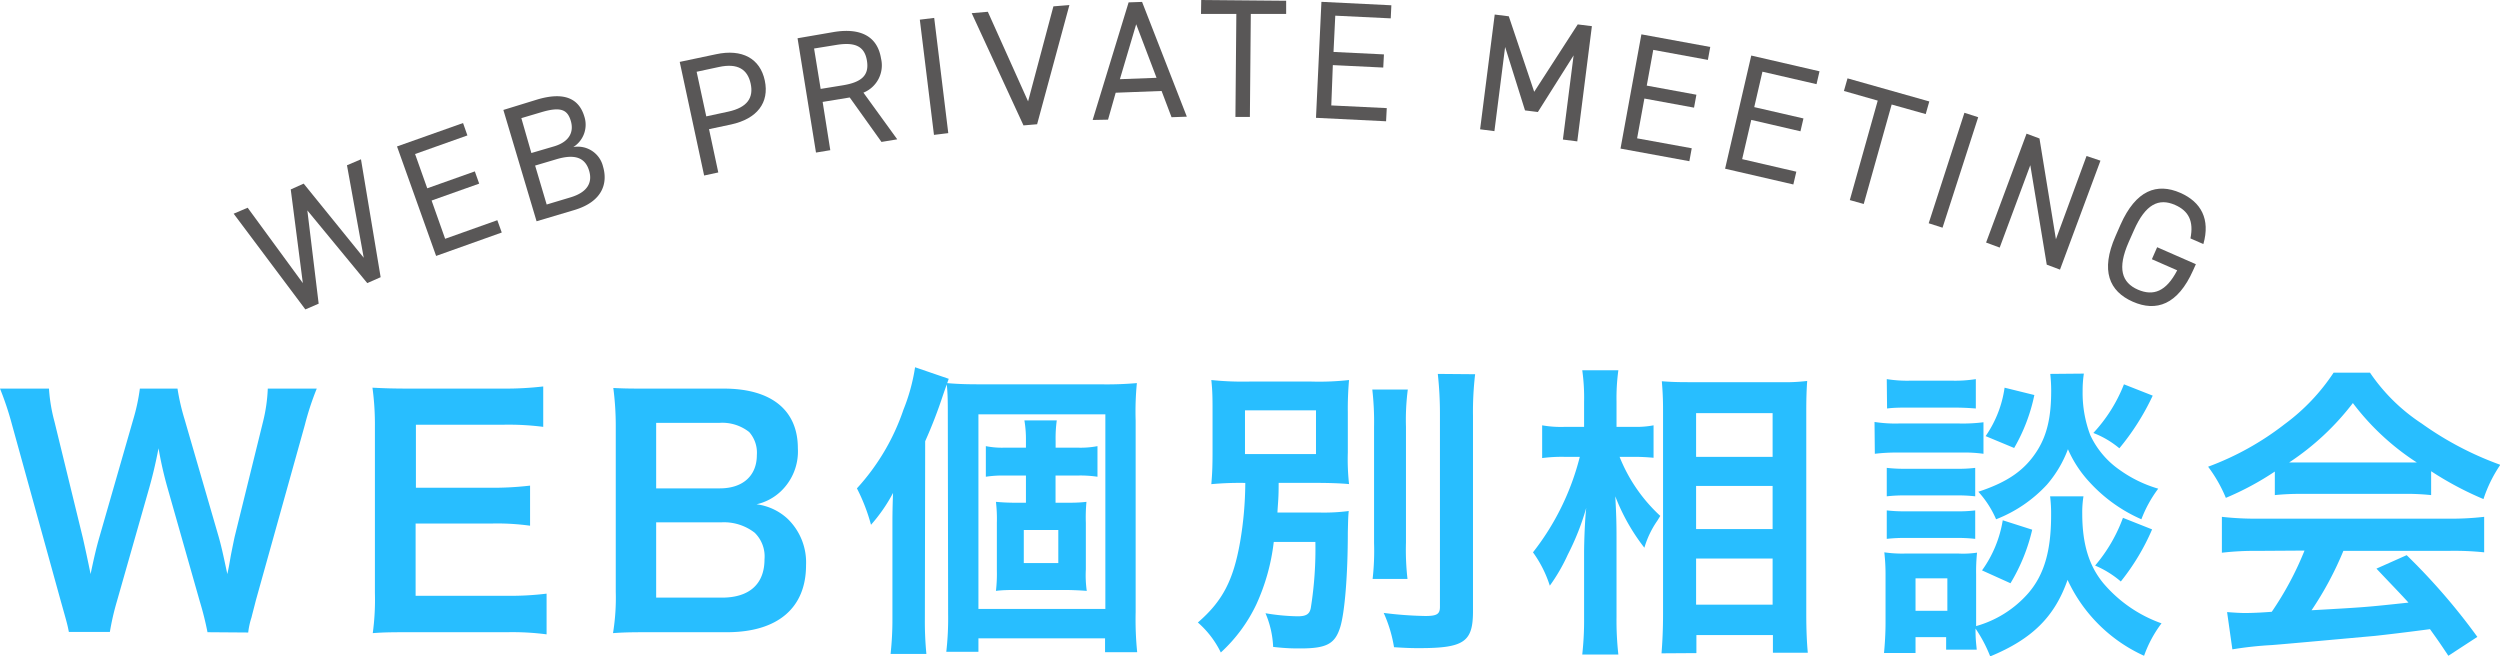 <svg xmlns="http://www.w3.org/2000/svg" viewBox="0 0 326.75 85.79"><defs><style>.cls-1{isolation:isolate;}.cls-2{fill:#28beff;}.cls-3{fill:#595757;}</style></defs><g id="レイヤー_2" data-name="レイヤー 2"><g id="レイアウト"><g id="在学生VOICE" class="cls-1"><g class="cls-1"><path class="cls-2" d="M27.12,82.63a40.52,40.52,0,0,0-1-4L21.88,63.71a49.73,49.73,0,0,1-1.16-5.12c-.44,2.28-.84,3.84-1.2,5.12L15.28,78.59a33.9,33.9,0,0,0-.92,4H9c-.2-1-.2-1-1.08-4.12l-6.36-23A39.88,39.88,0,0,0,0,50.79H6.4a22,22,0,0,0,.72,4.32l3.72,15.24c.28,1.24.72,3.28,1,4.68.52-2.48.8-3.6,1.12-4.72l4.44-15.44a25.44,25.44,0,0,0,.88-4.08h4.92a28.47,28.47,0,0,0,.92,4l4.47,15.4c.28,1,.49,1.84,1.12,4.84.2-.92.2-.92.44-2.32.12-.64.44-2.2.52-2.56l3.72-15.08A21.31,21.31,0,0,0,35,50.79h6.4a36.82,36.82,0,0,0-1.56,4.76l-6.4,22.92c-.28,1.12-.48,1.84-.56,2.2a9.94,9.94,0,0,0-.44,2Z"/><path class="cls-2" d="M71.44,82.91a34.39,34.39,0,0,0-5.16-.28H53.8c-2.4,0-3.48,0-5.08.12A32.36,32.36,0,0,0,49,77.47V55.83a35.39,35.39,0,0,0-.32-5.16c1.6.08,2.64.12,5.08.12H65.88A42.74,42.74,0,0,0,71,50.51v5.28a35.82,35.82,0,0,0-5.16-.28H54.36v8.24h9.72a41.63,41.63,0,0,0,5.2-.28v5.24a31.34,31.34,0,0,0-5.2-.28H54.32v9.44h12a38.25,38.25,0,0,0,5.12-.28Z"/><path class="cls-2" d="M85.24,82.63c-2.32,0-3.48,0-5.12.12a28.55,28.55,0,0,0,.36-5.4V55.63a38.13,38.13,0,0,0-.32-4.92c1.68.08,2.32.08,5,.08h9.44c6.2,0,9.68,2.8,9.68,7.8a7.19,7.19,0,0,1-2.24,5.64,6.77,6.77,0,0,1-3.16,1.68,7.36,7.36,0,0,1,4,1.84,7.92,7.92,0,0,1,2.47,6.12c0,5.6-3.71,8.76-10.35,8.76Zm8.84-18.8c3,0,4.84-1.64,4.84-4.36a4.07,4.07,0,0,0-1-3A5.67,5.67,0,0,0,94,55.27H85.76v8.56ZM85.76,78.11h8.6c3.56,0,5.56-1.76,5.56-5a4.33,4.33,0,0,0-1.28-3.48,6.54,6.54,0,0,0-4.36-1.36H85.76Z"/><path class="cls-2" d="M120.88,80.83a43.59,43.59,0,0,0,.2,4.64H116.4a42,42,0,0,0,.24-4.68V68.87c0-1.32,0-2.28.08-4.44a21.23,21.23,0,0,1-2.88,4.16A24,24,0,0,0,112,63.83a29,29,0,0,0,6.08-10.28A24.77,24.77,0,0,0,119.6,48L124,49.51c-.28.8-.36,1-.76,2.16a61.59,61.59,0,0,1-2.32,6Zm3-26.24c0-2,0-3.2-.16-4.52,1.44.12,2.48.16,4.36.16h15.71a45,45,0,0,0,4.8-.16,37.93,37.93,0,0,0-.16,4.92V80a42.1,42.1,0,0,0,.2,5.24h-4.2V83.43H127.88v1.76h-4.2a38.37,38.37,0,0,0,.24-4.92Zm4,25h16.59V54.15H127.88ZM139,65.71c1.16,0,2,0,3-.12a22,22,0,0,0-.08,2.76v6.08a14.49,14.49,0,0,0,.12,2.8c-1-.08-2.08-.12-3-.12h-5.95c-1.16,0-2,0-2.92.12a19.63,19.63,0,0,0,.12-2.72v-6.2a19.23,19.23,0,0,0-.12-2.72c.88.08,1.64.12,2.92.12h1V62.15h-2.84a14.78,14.78,0,0,0-2.4.16v-4a10.7,10.7,0,0,0,2.44.2h2.8v-.88a14.93,14.93,0,0,0-.2-2.68h4.23a17,17,0,0,0-.15,2.68v.88h2.91a11.63,11.63,0,0,0,2.56-.2v4a15.18,15.18,0,0,0-2.48-.16h-3v3.56Zm-5.19,7.88h4.51V69.27h-4.51Z"/><path class="cls-2" d="M166.48,70.83A27,27,0,0,1,164.2,79a20.3,20.3,0,0,1-4.64,6.28,12.32,12.32,0,0,0-3-3.92c3.24-2.8,4.64-5.52,5.52-10.52a46.92,46.92,0,0,0,.68-7.72,40.1,40.1,0,0,0-4.44.16c.12-1.4.16-2.32.16-4.36V54.07c0-2,0-2.88-.16-4.4a40.09,40.09,0,0,0,5,.2h8.08a35.3,35.3,0,0,0,4.92-.2,42.17,42.17,0,0,0-.16,4.24v5.2a30,30,0,0,0,.16,4.16c-1.32-.12-2.76-.16-5-.16h-4.2c0,2.16-.08,2.36-.16,3.88h5.52a25.25,25.25,0,0,0,3.8-.2c-.08.8-.08,1.2-.12,2.8,0,5.56-.4,10.48-1,12.4-.68,2.16-1.76,2.76-5.2,2.76-.88,0-1.8,0-3.56-.2a12.47,12.47,0,0,0-1-4.4,27.3,27.3,0,0,0,4.2.4c1.12,0,1.56-.28,1.72-1.08a48.72,48.72,0,0,0,.6-8.64Zm-3.76-11.48H172V53.63h-9.28ZM184,50.91a31,31,0,0,0-.24,4.88V70.91a33.34,33.34,0,0,0,.2,4.76H179.4a32.59,32.59,0,0,0,.19-4.68V55.79a37.19,37.19,0,0,0-.23-4.88Zm8.8-2a41.83,41.83,0,0,0-.28,5.44V79.87c0,4-1.12,4.84-7,4.84-.88,0-1.44,0-3.32-.12a17.7,17.7,0,0,0-1.35-4.48,49.46,49.46,0,0,0,5.43.4c1.52,0,1.92-.24,1.92-1.2v-25a47.58,47.58,0,0,0-.28-5.44Z"/><path class="cls-2" d="M211.68,59.71A21.1,21.1,0,0,0,217,67.43c-.2.32-.36.6-.48.76a12.23,12.23,0,0,0-1.6,3.4,26.17,26.17,0,0,1-3.8-6.72c.12,2.32.16,3.28.16,5.48V80.63a40.13,40.13,0,0,0,.24,4.92h-4.72a40.59,40.59,0,0,0,.24-4.92V72.39c0-1.76.12-4.6.28-6a33.18,33.18,0,0,1-2.4,6.08,23.61,23.61,0,0,1-2.36,4.08,15.32,15.32,0,0,0-2.2-4.36,33.43,33.43,0,0,0,6.12-12.48h-2a19.59,19.59,0,0,0-2.92.16V55.59a14.14,14.14,0,0,0,3,.2h2.48V52.55a25.83,25.83,0,0,0-.24-4.16h4.72a27,27,0,0,0-.24,4.12v3.28h2.28a11.86,11.86,0,0,0,2.56-.2v4.24c-.92-.08-1.6-.12-2.52-.12Zm5.48,25.68c.12-1.48.2-3.16.2-5.12V54.07c0-1.36,0-2.32-.16-4.24,1.08.08,1.84.12,3.56.12h12a23.73,23.73,0,0,0,3.44-.16c-.08,1.16-.12,2.24-.12,4.08V80.23c0,2.12.08,3.84.2,5.08h-4.56V83h-10v2.36Zm4.52-25.68h10V54h-10Zm0,9.44h10V63.51h-10Zm0,9.88h10V73h-10Z"/><path class="cls-2" d="M245,55.15a17.62,17.62,0,0,0,3.2.2h7.84a21.73,21.73,0,0,0,3.2-.16v4.12a18.39,18.39,0,0,0-3-.16h-8a23.91,23.91,0,0,0-3.2.16Zm27.31,9.72a13.11,13.11,0,0,0-.16,2.24c0,4,.88,6.84,2.76,9.12a17.72,17.72,0,0,0,7.6,5.24,15.73,15.73,0,0,0-2.28,4.24,20.19,20.19,0,0,1-10-9.92c-1.68,4.8-4.59,7.72-10.11,10a18.12,18.12,0,0,0-1.92-3.64c0,1.44.08,1.88.16,2.76h-4V83.27h-4v2.08h-4.12c.12-1.24.2-2.64.2-3.92V75.31a25.83,25.83,0,0,0-.16-3.12,16.24,16.24,0,0,0,2.68.16H256a12.21,12.21,0,0,0,2.4-.12,23.89,23.89,0,0,0-.12,2.88v6.72a14.15,14.15,0,0,0,6.8-4.28c2.08-2.4,3-5.52,3-10.2a18.71,18.71,0,0,0-.13-2.48ZM246.6,49.55a17,17,0,0,0,3.24.2H255a17.31,17.31,0,0,0,3.24-.2v3.84c-1.08-.08-1.8-.12-3.24-.12h-5.12c-1.44,0-2.28,0-3.24.12Zm0,11.6a20.26,20.26,0,0,0,2.52.12h6.56a18.28,18.28,0,0,0,2.48-.12v3.72a20,20,0,0,0-2.48-.12h-6.56a20.26,20.26,0,0,0-2.52.12Zm0,5.56a20.26,20.26,0,0,0,2.52.12h6.56a18.28,18.28,0,0,0,2.48-.12v3.72a19.82,19.82,0,0,0-2.52-.12h-6.52a20.26,20.26,0,0,0-2.52.12Zm3.76,13.12h4.16V75.59h-4.16Zm22-31a14.91,14.91,0,0,0-.16,2.28,15.51,15.51,0,0,0,1,5.76A11.36,11.36,0,0,0,277,61.39a16.64,16.64,0,0,0,5.08,2.48,16.22,16.22,0,0,0-2.2,4,20.08,20.08,0,0,1-6.8-4.88,15.22,15.22,0,0,1-2.8-4.28,15.21,15.21,0,0,1-2.75,4.64,17.85,17.85,0,0,1-6.64,4.52,13,13,0,0,0-2.32-3.6c3.88-1.28,6.12-2.84,7.76-5.48,1.23-2,1.76-4.32,1.76-7.68a20.46,20.46,0,0,0-.12-2.24Zm-6.75,20.4a24,24,0,0,1-2.84,7l-3.72-1.68A15.45,15.45,0,0,0,261.76,68Zm.28-17.6a23.11,23.11,0,0,1-2.64,6.92L259.52,57A14.68,14.68,0,0,0,262,50.67Zm15.47.08A31.87,31.87,0,0,1,277,58.59a12,12,0,0,0-3.4-2,20.06,20.06,0,0,0,4-6.36Zm-.08,17.48A29.46,29.46,0,0,1,277.19,76a12.73,12.73,0,0,0-3.36-2.08,20.49,20.49,0,0,0,3.64-6.24Z"/><path class="cls-2" d="M297.32,61.63a37.64,37.64,0,0,1-6.4,3.44A18.58,18.58,0,0,0,288.6,61a37.33,37.33,0,0,0,10-5.56A26.34,26.34,0,0,0,305,48.71h4.76a24.12,24.12,0,0,0,6.75,6.64,42.28,42.28,0,0,0,10.28,5.4,17.81,17.81,0,0,0-2.2,4.48,42.65,42.65,0,0,1-6.84-3.64v3.12a30.39,30.39,0,0,0-3.6-.16H300.76a32,32,0,0,0-3.44.16ZM295.12,72a37.47,37.47,0,0,0-4.72.24V67.55a39.29,39.29,0,0,0,4.72.24H320a37.66,37.66,0,0,0,4.68-.24v4.64A37.22,37.22,0,0,0,320,72H306.28a43.48,43.48,0,0,1-4.16,7.76c7.08-.4,7.08-.4,12.67-1-1.28-1.4-2-2.12-4.19-4.44l3.95-1.76a81.86,81.86,0,0,1,9.24,10.68L320,85.71c-1.32-2-1.72-2.52-2.4-3.48-3.32.44-5.72.72-7.19.88-4,.36-11.88,1.08-13.48,1.2a47.56,47.56,0,0,0-5.16.56L291.08,80c1.08.08,1.76.12,2.32.12.28,0,1.48,0,3.52-.16a41.42,41.42,0,0,0,4.28-8Zm19-11.56c.63,0,1,0,1.75,0a32.7,32.7,0,0,1-8.35-7.76,34.15,34.15,0,0,1-8.32,7.76c.68,0,.92,0,1.64,0Z"/></g></g><path class="cls-3" d="M41.65,39.69l-1.74.75L30.54,27.93l1.83-.78L39.58,37,38,24.76,39.69,24l7.85,9.69L45.35,21.6l1.83-.78,2.57,15.41L48,37,40.17,27.5Z"/><path class="cls-3" d="M60.52,16.08l.57,1.62-6.84,2.43,1.59,4.48,6.22-2.21L62.63,24l-6.22,2.21,1.77,5L65,28.78l.58,1.61L57,33.45,51.89,19.14Z"/><path class="cls-3" d="M70.24,13c3.39-1,5.4-.21,6.13,2.22a3.45,3.45,0,0,1-1.44,4,3.39,3.39,0,0,1,3.89,2.56c.62,2.11,0,4.56-3.78,5.68l-4.91,1.46L65.79,14.37Zm-.79,7,3-.88c2-.61,2.58-1.9,2.15-3.33s-1.27-1.89-3.83-1.13l-2.63.78Zm2,6.73,3.1-.93c2.19-.65,2.92-1.9,2.45-3.48-.52-1.75-1.9-2.22-4.3-1.5l-2.76.82Z"/><path class="cls-3" d="M92.67,16.88l1.21,5.66-1.85.4L88.84,8.09l4.74-1c3.42-.74,5.77.56,6.38,3.44s-1,5-4.41,5.74Zm2.52-2.29c2.52-.55,3.32-1.84,2.92-3.67s-1.66-2.71-4.17-2.16l-2.89.62,1.26,5.83Z"/><path class="cls-3" d="M115.21,18.55l-4.15-5.81-3.54.58,1,6.31-1.87.31L104.24,5,109,4.18c3.45-.56,5.68.55,6.15,3.46a3.85,3.85,0,0,1-2.3,4.47l4.42,6.1Zm-5.06-7.4c2.54-.41,3.46-1.36,3.16-3.21s-1.48-2.48-4-2.07l-2.91.47.86,5.28Z"/><path class="cls-3" d="M123.94,17.4l-1.87.23L120.22,2.57l1.88-.23Z"/><path class="cls-3" d="M129.11,1.54l5.26,11.71L137.68.83l2.09-.17-4.22,15.58-1.78.15L127,1.72Z"/><path class="cls-3" d="M142.81,15.68,147.51.31l1.76-.06,5.85,15-2,.07-1.3-3.43-6,.23-1,3.52Zm3.56-5.33,4.79-.18-2.66-7Z"/><path class="cls-3" d="M168.1.1l0,1.72-4.62,0-.12,13.46-1.89,0,.12-13.46-4.62,0L157,0Z"/><path class="cls-3" d="M181.85.69l-.08,1.71-7.25-.35-.23,4.74,6.59.32-.09,1.72-6.59-.32L174,13.78l7.25.35-.09,1.72L172,15.4,172.71.24Z"/><path class="cls-3" d="M200.52,12l5.69-8.81,1.85.23-1.91,15.06-1.88-.24,1.4-11L201,14.64l-1.68-.21-2.6-8.29-1.4,11-1.87-.24,1.91-15,1.84.23Z"/><path class="cls-3" d="M223.53,6.14l-.31,1.69-7.14-1.31-.85,4.67,6.49,1.19-.31,1.69-6.49-1.19-.95,5.2,7.14,1.3-.31,1.69-9-1.65,2.73-14.93Z"/><path class="cls-3" d="M237.81,9.32,237.42,11l-7.07-1.63L229.28,14l6.43,1.48-.39,1.68-6.43-1.49L227.7,20.8l7.08,1.64-.39,1.67-8.92-2.06,3.42-14.79Z"/><path class="cls-3" d="M252.16,13.26l-.47,1.65-4.45-1.25-3.65,13-1.82-.51,3.65-13L241,11.89l.47-1.65Z"/><path class="cls-3" d="M253.89,29.76l-1.81-.58,4.67-14.44,1.8.58Z"/><path class="cls-3" d="M274.53,21l-5.29,14.24-1.73-.65-2.15-13-4,10.77-1.78-.66,5.29-14.23,1.69.63,2.15,13.17,4-10.88Z"/><path class="cls-3" d="M287,34.53l-.36.8c-2,4.5-4.81,5.46-7.89,4.1s-4.23-4.06-2.26-8.55l.67-1.53c2-4.49,4.74-5.49,7.82-4.14,2.7,1.19,3.93,3.43,3,6.69l-1.69-.74c.46-2.27-.25-3.6-2-4.37-2.13-.94-3.88-.12-5.39,3.32l-.68,1.53c-1.51,3.44-.92,5.29,1.21,6.22,2,.86,3.68.27,5.13-2.53l-3.31-1.45.69-1.57Z"/></g></g></svg>
